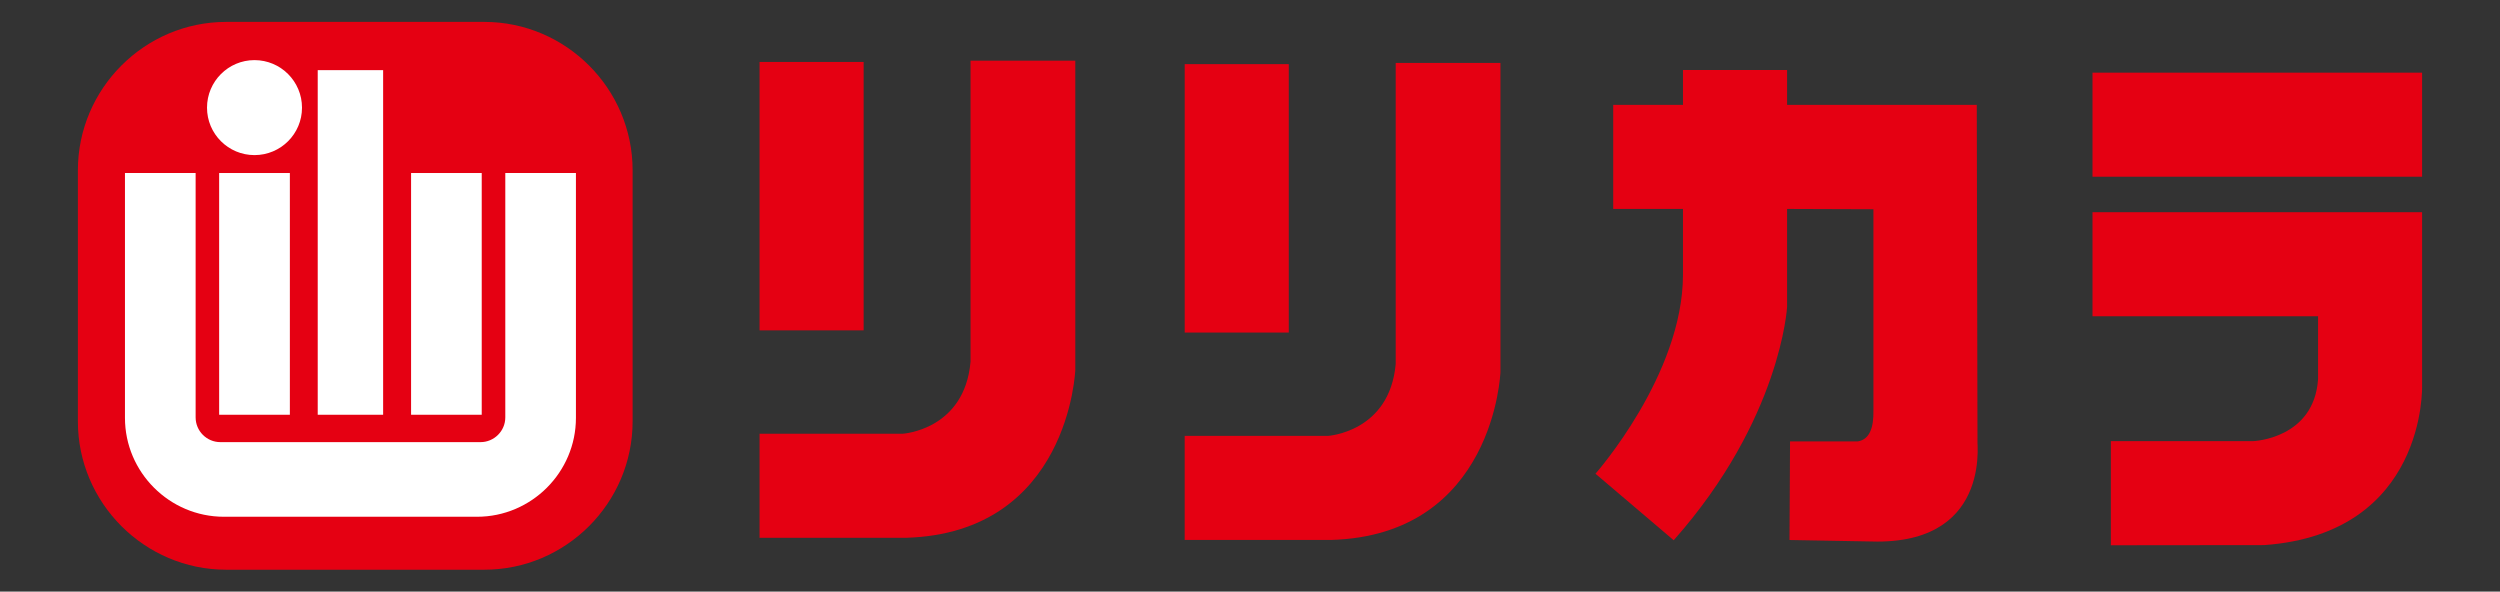 <?xml version="1.0" encoding="utf-8"?>
<!-- Generator: Adobe Illustrator 15.0.0, SVG Export Plug-In . SVG Version: 6.00 Build 0)  -->
<!DOCTYPE svg PUBLIC "-//W3C//DTD SVG 1.1//EN" "http://www.w3.org/Graphics/SVG/1.1/DTD/svg11.dtd">
<svg version="1.1" id="レイヤー_1" xmlns="http://www.w3.org/2000/svg" xmlns:xlink="http://www.w3.org/1999/xlink" x="0px"
	 y="0px" width="262px" height="62px" viewBox="0 0 262 62" enable-background="new 0 0 262 62" xml:space="preserve">
<rect x="0" y="0" width="262" height="62" fill="#333333" stroke="none"/>
<g>
	<rect x="219.295" y="7.615" fill="#E50012" width="34.541" height="10.905"/>
	<path fill="#E50012" d="M242.933,39.745v-6.6h-23.638v-10.91h34.541v18.191c0,0,0.478,15.48-16.546,16.7l-16.073,0.017V46.231
		h14.918C236.135,46.231,242.504,46.001,242.933,39.745"/>
	<rect x="79.601" y="6.493" fill="#E50012" width="10.908" height="28.129"/>
	<path fill="#E50012" d="M112.692,6.356v32.401c0,0-0.623,17.128-17.795,17.606H79.601V45.455h15.008c0,0,6.471-0.393,7.103-7.538
		V6.356H112.692z"/>
	<rect x="124.157" y="6.722" fill="#E50012" width="10.906" height="28.129"/>
	<path fill="#E50012" d="M157.247,6.593v32.394c0,0-0.625,17.128-17.795,17.601h-15.298V45.681h15.01c0,0,6.472-0.39,7.105-7.535
		V6.593H157.247z"/>
	<path fill="#E50012" d="M207.241,46.53l-0.075-35.543h-19.879V7.334h-10.911v3.653h-7.311v10.91h7.311v6.895
		c0,10.48-9.171,20.854-9.171,20.854l8.199,6.973c11.254-12.701,11.883-24.464,11.883-24.464V21.897l9.048,0.032v21.067
		c0.041,1.907-0.444,3.068-1.629,3.261h-7.11l-0.057,10.336l9.203,0.165c12.249,0,10.424-11.075,10.424-11.075"/>
	<path fill="#E50012" d="M50.75,2.295c8.555,0,15.548,6.999,15.548,15.551v26.312c0,8.557-6.993,15.548-15.548,15.548H23.708
		c-8.553,0-15.546-6.991-15.546-15.548V17.846c0-8.552,6.993-15.551,15.546-15.551H50.75z"/>
	<rect x="33.297" y="7.351" fill="#FFFFFF" width="6.855" height="36.115"/>
	<rect x="43.081" y="18.132" fill="#FFFFFF" width="7.403" height="25.334"/>
	<rect x="22.967" y="18.132" fill="#FFFFFF" width="7.41" height="25.334"/>
	<path fill="#FFFFFF" d="M52.955,18.132v25.613c0,1.424-1.169,2.59-2.593,2.59H23.095c-1.432,0-2.593-1.166-2.593-2.59V18.132
		h-7.406v25.66c0,5.706,4.668,10.364,10.37,10.364h26.527c5.699,0,10.365-4.661,10.365-10.364v-25.66H52.955z"/>
	<path fill="#FFFFFF" d="M21.695,11.283c0,2.748,2.231,4.972,4.975,4.972c2.754,0,4.98-2.224,4.98-4.972S29.423,6.3,26.669,6.3
		C23.926,6.3,21.695,8.535,21.695,11.283"/>
</g>
</svg>
